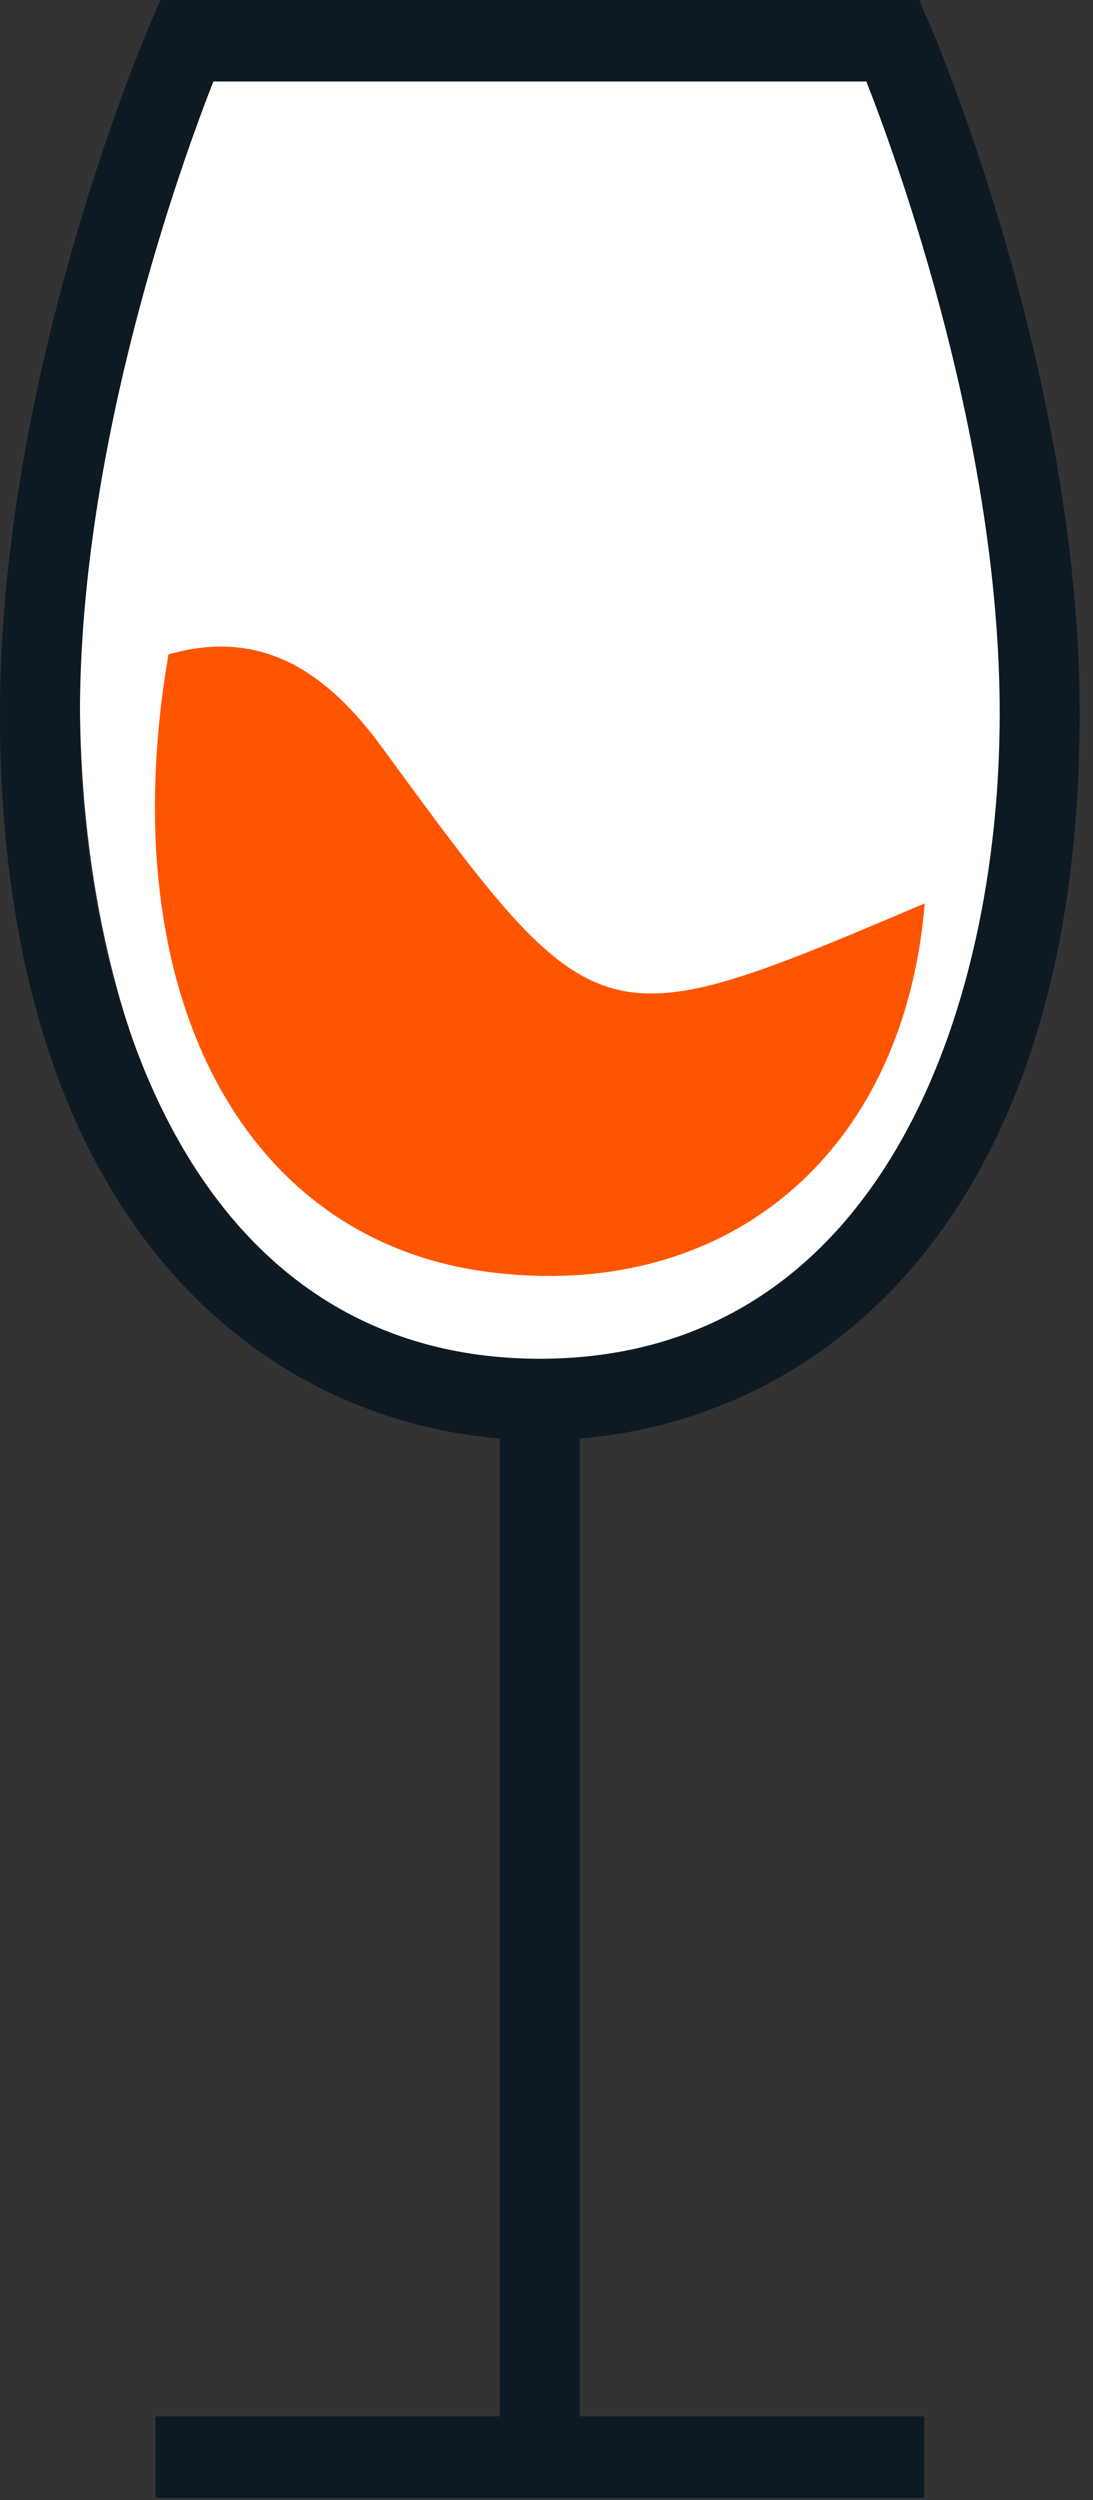 <?xml version="1.0" encoding="UTF-8"?>
<svg width="14px" height="32px" viewBox="0 0 14 32" version="1.1" xmlns="http://www.w3.org/2000/svg" xmlns:xlink="http://www.w3.org/1999/xlink">
    <rect x="0" y="0" width="14" height="32" fill="#333333" stroke="none"/>
    <g id="critères-vins" stroke="none" stroke-width="1" fill="none" fill-rule="evenodd">
        <g transform="translate(-246, -163)" id="type">
            <g transform="translate(24, 20)">
                <g id="verre-rouge" transform="translate(222, 143)">
                    <g id="Group-5">
                        <path d="M2.807,0.348 L11.534,0.348 C11.967,1.473 13.317,5.274 13.317,8.951 C13.317,13.005 11.707,17.739 7.171,17.739 C2.634,17.739 1.024,13.005 1.024,8.951 C1.024,5.274 2.374,1.473 2.807,0.348 Z" id="Path" fill="#FFFFFF"></path>
                        <path d="M11.845,11.563 C11.576,14.806 9.272,16.679 6.237,16.278 C3.082,15.861 1.42,12.664 2.158,8.376 C3.375,8.027 4.207,8.629 4.891,9.563 C7.656,13.341 7.654,13.342 11.845,11.563" id="Fill-1" fill="#FF5500"></path>
                        <path d="M1.024,9.13 C1.024,5.674 2.318,2.101 2.733,1.043 L11.097,1.043 C11.511,2.101 12.805,5.674 12.805,9.13 C12.805,12.941 11.262,17.391 6.915,17.391 C2.567,17.391 1.024,12.941 1.024,9.13 L1.024,9.13 Z M7.427,18.412 C10.49,18.162 13.829,15.633 13.829,9.13 C13.829,4.81 11.986,0.493 11.908,0.312 L11.773,0 L2.056,0 L1.921,0.312 C1.843,0.493 0,4.81 0,9.13 C0,15.633 3.34,18.162 6.402,18.412 L6.402,30.928 L1.992,30.928 L1.992,31.971 L11.838,31.971 L11.838,30.928 L7.427,30.928 L7.427,18.412 Z" id="Fill-3" fill="#0D1A24"></path>
                    </g>
                </g>
            </g>
        </g>
    </g>
</svg>
